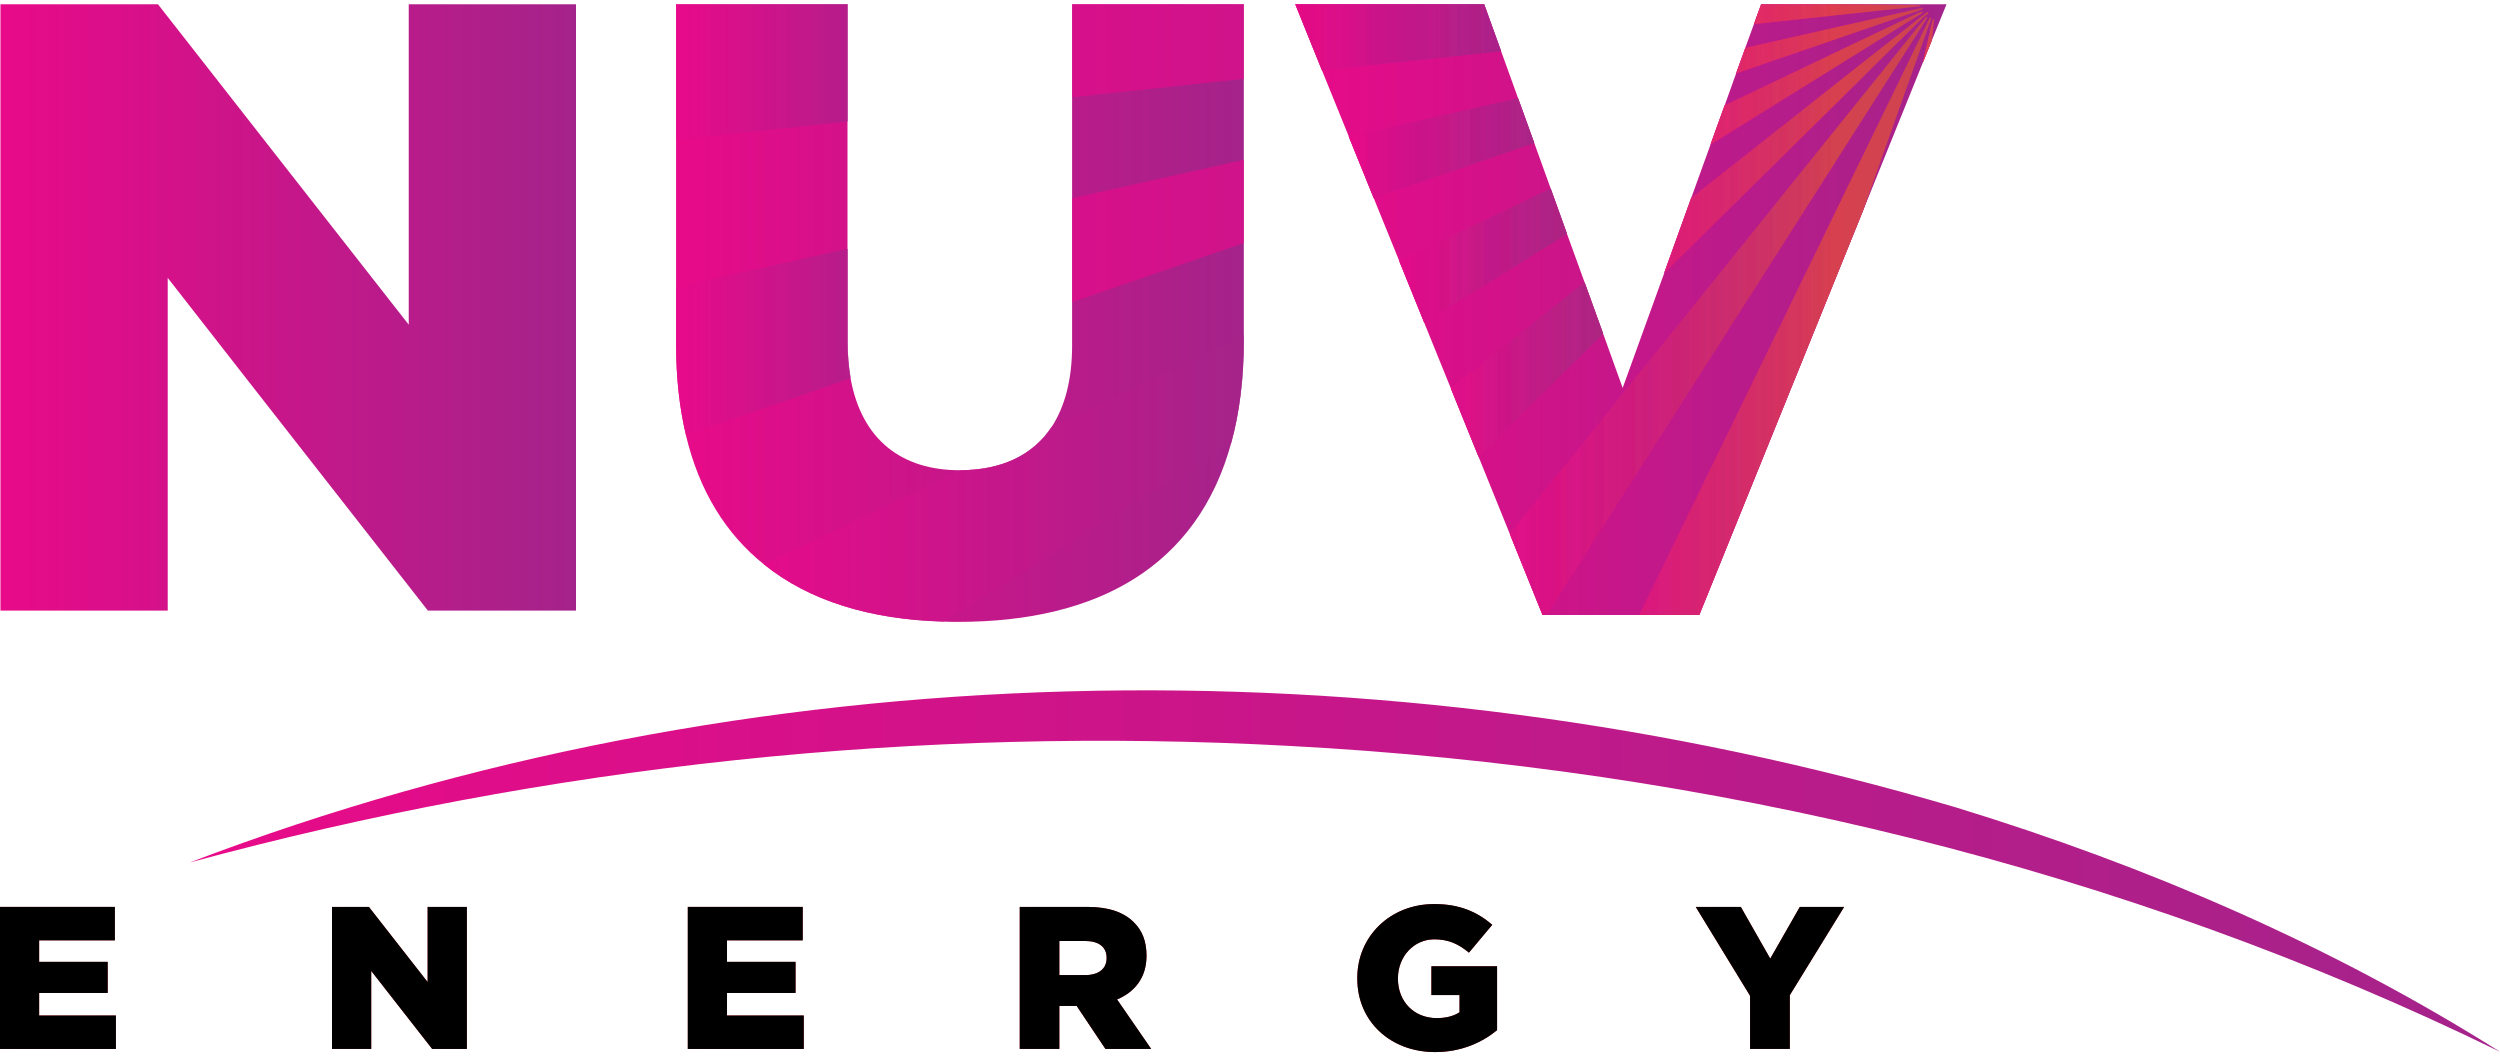 <svg xmlns="http://www.w3.org/2000/svg" width="284" height="120" viewBox="0 0 284 120" fill="none"><path d="M21.57 97.973C85.089 73.708 157.162 72.501 222.22 91.73C243.916 98.371 264.931 107.441 284.007 119.485C241.074 98.518 194.072 87.254 146.492 84.737C104.447 82.439 62.298 86.93 21.585 97.973H21.57Z" fill="url(#paint0_linear_314_3028)"></path><path d="M65.435 0.485V69.365H48.608L42.526 61.59L28.378 43.509L19.054 31.568V69.365H0.052V0.485H17.944L33.602 20.495L46.433 36.883V0.485H65.435Z" fill="url(#paint1_linear_314_3028)"></path><path d="M141.297 0.485V38.665C141.297 43.008 140.809 46.881 139.876 50.282C136.043 64.344 124.692 70.645 108.857 70.645C108.294 70.645 107.732 70.645 107.17 70.616C98.838 70.38 91.912 68.26 86.791 64.123C82.47 60.663 79.421 55.789 77.911 49.399C77.186 46.336 76.801 42.92 76.801 39.151V0.485H96.277V38.753C96.277 40.27 96.396 41.669 96.618 42.95C97.891 50.032 102.493 53.418 109.034 53.418H109.197C113.711 53.374 117.292 51.784 119.468 48.501C120.948 46.233 121.791 43.17 121.791 39.269V0.485H141.267H141.297Z" fill="url(#paint2_linear_314_3028)"></path><path d="M221.125 0.485L219.453 4.593L218.431 7.126L211.624 23.97L193.036 69.865H175.232L171.517 60.663L167.966 51.887L164.813 44.113L161.794 36.662L158.953 29.639L156.052 22.498L153.225 15.504L150.177 7.995L147.143 0.485H168.602L170.526 5.815L172.465 11.19L174.285 16.225L176.164 21.423L178.014 26.576L180.012 32.083L182.114 37.899L184.334 44.069L189.04 31.067V31.052L192.118 22.498L194.308 16.446L195.922 11.97L197.224 8.333L198.275 5.418V5.403L199.251 2.723L200.065 0.485H221.125Z" fill="url(#paint3_linear_314_3028)"></path><g opacity="0.9"><g opacity="0.7"><path d="M141.297 38.076V38.65C141.297 42.994 140.809 46.866 139.876 50.267C128.984 57.055 118.077 63.828 107.17 70.601C98.838 70.366 91.912 68.246 86.791 64.108C89.351 62.886 91.912 61.664 94.487 60.442C98.66 58.439 102.833 56.466 106.992 54.464C107.732 54.11 108.457 53.757 109.197 53.418C113.711 53.374 117.292 51.784 119.468 48.501C121.421 47.573 123.36 46.645 125.314 45.703C129.443 43.73 133.572 41.757 137.686 39.799C138.885 39.239 140.083 38.65 141.282 38.091L141.297 38.076Z" fill="url(#paint4_linear_314_3028)"></path><path d="M141.297 38.076V38.65C141.297 42.994 140.809 46.866 139.876 50.267C128.984 57.055 118.077 63.828 107.17 70.601C98.838 70.366 91.912 68.246 86.791 64.108C89.351 62.886 91.912 61.664 94.487 60.442C98.66 58.439 102.833 56.466 106.992 54.464C107.732 54.11 108.457 53.757 109.197 53.418C113.711 53.374 117.292 51.784 119.468 48.501C121.421 47.573 123.36 46.645 125.314 45.703C129.443 43.73 133.572 41.757 137.686 39.799C138.885 39.239 140.083 38.65 141.282 38.091L141.297 38.076Z" fill="url(#paint5_linear_314_3028)"></path></g><path d="M178.014 26.576C172.598 29.948 167.211 33.305 161.794 36.662L158.953 29.654C162.09 28.152 165.213 26.665 168.35 25.163C170.955 23.911 173.56 22.674 176.164 21.438L178.014 26.576Z" fill="url(#paint6_linear_314_3028)"></path><path d="M178.014 26.576C172.598 29.948 167.211 33.305 161.794 36.662L158.953 29.654C162.09 28.152 165.213 26.665 168.35 25.163C170.955 23.911 173.56 22.674 176.164 21.438L178.014 26.576Z" fill="url(#paint7_linear_314_3028)"></path><path d="M218.402 1.457C210.366 6.449 202.344 11.44 194.308 16.431L195.921 11.97C196.913 11.499 197.905 11.028 198.881 10.557C205.067 7.612 211.224 4.667 217.41 1.707C217.706 1.56 218.002 1.442 218.328 1.31C218.357 1.354 218.387 1.413 218.417 1.457H218.402Z" fill="url(#paint8_linear_314_3028)"></path><path d="M218.402 1.457C210.366 6.449 202.344 11.44 194.308 16.431L195.921 11.97C196.913 11.499 197.905 11.028 198.881 10.557C205.067 7.612 211.224 4.667 217.41 1.707C217.706 1.56 218.002 1.442 218.328 1.31C218.357 1.354 218.387 1.413 218.417 1.457H218.402Z" fill="url(#paint9_linear_314_3028)"></path><g opacity="0.7"><path d="M96.632 42.95C90.52 45.055 84.379 47.175 78.266 49.281C78.148 49.325 78.044 49.369 77.926 49.399C77.201 46.336 76.816 42.92 76.816 39.151V32.643C77.66 32.451 78.489 32.26 79.317 32.083C84.971 30.802 90.639 29.551 96.292 28.27V38.753C96.292 40.27 96.41 41.669 96.632 42.95Z" fill="url(#paint10_linear_314_3028)"></path><path d="M96.632 42.95C90.52 45.055 84.379 47.175 78.266 49.281C78.148 49.325 78.044 49.369 77.926 49.399C77.201 46.336 76.816 42.92 76.816 39.151V32.643C77.66 32.451 78.489 32.26 79.317 32.083C84.971 30.802 90.639 29.551 96.292 28.27V38.753C96.292 40.27 96.41 41.669 96.632 42.95Z" fill="url(#paint11_linear_314_3028)"></path></g><g opacity="0.7"><path d="M141.297 18.184V27.592C139.418 28.226 137.523 28.888 135.644 29.536C131.026 31.126 126.424 32.716 121.821 34.292V22.542C124.707 21.894 127.593 21.246 130.479 20.598C134.075 19.789 137.701 18.979 141.297 18.169V18.184Z" fill="url(#paint12_linear_314_3028)"></path><path d="M141.297 18.184V27.592C139.418 28.226 137.523 28.888 135.644 29.536C131.026 31.126 126.424 32.716 121.821 34.292V22.542C124.707 21.894 127.593 21.246 130.479 20.598C134.075 19.789 137.701 18.979 141.297 18.169V18.184Z" fill="url(#paint13_linear_314_3028)"></path></g><path d="M174.285 16.225C172.805 16.755 171.31 17.256 169.83 17.771C165.242 19.362 160.64 20.937 156.052 22.498L153.211 15.504C153.788 15.371 154.335 15.254 154.913 15.121C160.773 13.811 166.604 12.5 172.465 11.19L174.285 16.225Z" fill="url(#paint14_linear_314_3028)"></path><path d="M174.285 16.225C172.805 16.755 171.31 17.256 169.83 17.771C165.242 19.362 160.64 20.937 156.052 22.498L153.211 15.504C153.788 15.371 154.335 15.254 154.913 15.121C160.773 13.811 166.604 12.5 172.465 11.19L174.285 16.225Z" fill="url(#paint15_linear_314_3028)"></path><path d="M218.505 0.986C218.357 1.06 218.224 1.118 218.061 1.177C214.154 2.517 210.247 3.872 206.325 5.212C203.292 6.257 200.258 7.288 197.224 8.348L198.275 5.433C200.139 5.006 202.004 4.579 203.869 4.166C208.59 3.106 213.311 2.046 218.032 0.971C218.18 0.942 218.313 0.927 218.491 0.971L218.505 0.986Z" fill="url(#paint16_linear_314_3028)"></path><path d="M218.505 0.986C218.357 1.06 218.224 1.118 218.061 1.177C214.154 2.517 210.247 3.872 206.325 5.212C203.292 6.257 200.258 7.288 197.224 8.348L198.275 5.433C200.139 5.006 202.004 4.579 203.869 4.166C208.59 3.106 213.311 2.046 218.032 0.971C218.18 0.942 218.313 0.927 218.491 0.971L218.505 0.986Z" fill="url(#paint17_linear_314_3028)"></path><g opacity="0.7"><path d="M96.292 0.485V13.781C89.795 14.473 83.298 15.165 76.816 15.857V0.485H96.292Z" fill="url(#paint18_linear_314_3028)"></path><path d="M96.292 0.485V13.781C89.795 14.473 83.298 15.165 76.816 15.857V0.485H96.292Z" fill="url(#paint19_linear_314_3028)"></path></g><g opacity="0.7"><path d="M141.297 0.485V8.937L121.821 11.028V0.485H141.297Z" fill="url(#paint20_linear_314_3028)"></path><path d="M141.297 0.485V8.937L121.821 11.028V0.485H141.297Z" fill="url(#paint21_linear_314_3028)"></path></g><path d="M170.526 5.815C163.748 6.537 156.97 7.258 150.177 7.995L147.143 0.485H168.602L170.526 5.815Z" fill="url(#paint22_linear_314_3028)"></path><path d="M170.526 5.815C163.748 6.537 156.97 7.258 150.177 7.995L147.143 0.485H168.602L170.526 5.815Z" fill="url(#paint23_linear_314_3028)"></path><path d="M218.165 0.603V0.706C211.86 1.383 205.556 2.046 199.251 2.738L200.065 0.5H209.359C212.142 0.5 214.894 0.544 217.677 0.574C217.839 0.574 218.002 0.603 218.165 0.618V0.603Z" fill="url(#paint24_linear_314_3028)"></path><path d="M218.165 0.603V0.706C211.86 1.383 205.556 2.046 199.251 2.738L200.065 0.5H209.359C212.142 0.5 214.894 0.544 217.677 0.574C217.839 0.574 218.002 0.603 218.165 0.618V0.603Z" fill="url(#paint25_linear_314_3028)"></path><path d="M182.114 37.899C178.488 41.477 174.847 45.07 171.236 48.648C170.141 49.723 169.061 50.797 167.965 51.887L164.813 44.113C170.097 39.916 175.202 35.897 180.012 32.083L182.114 37.899Z" fill="url(#paint26_linear_314_3028)"></path><path d="M182.114 37.899C178.488 41.477 174.847 45.07 171.236 48.648C170.141 49.723 169.061 50.797 167.965 51.887L164.813 44.113C170.097 39.916 175.202 35.897 180.012 32.083L182.114 37.899Z" fill="url(#paint27_linear_314_3028)"></path><path d="M219.083 1.545C218.905 1.663 218.727 1.737 218.579 1.869C212.778 7.597 206.991 13.339 201.19 19.052C197.135 23.043 193.08 27.047 189.04 31.038L192.118 22.498C208.072 9.879 218.757 1.472 218.935 1.369C218.979 1.428 219.038 1.487 219.083 1.545Z" fill="url(#paint28_linear_314_3028)"></path><path d="M219.083 1.545C218.905 1.663 218.727 1.737 218.579 1.869C212.778 7.597 206.991 13.339 201.19 19.052C197.135 23.043 193.08 27.047 189.04 31.038L192.118 22.498C208.072 9.879 218.757 1.472 218.935 1.369C218.979 1.428 219.038 1.487 219.083 1.545Z" fill="url(#paint29_linear_314_3028)"></path><path d="M218.935 1.943C218.89 2.061 218.846 2.164 218.787 2.267C216.345 6.08 213.918 9.894 211.476 13.722C208.501 18.39 205.526 23.057 202.552 27.739C200.095 31.612 197.609 35.47 195.152 39.342C191.926 44.392 188.729 49.413 185.503 54.464C183.046 58.336 180.575 62.194 178.103 66.066C177.289 67.333 176.49 68.599 175.676 69.865H175.232L171.517 60.663C187.279 41.08 203.07 21.482 218.831 1.884C218.861 1.914 218.905 1.928 218.935 1.943Z" fill="url(#paint30_linear_314_3028)"></path><path d="M218.935 1.943C218.89 2.061 218.846 2.164 218.787 2.267C216.345 6.08 213.918 9.894 211.476 13.722C208.501 18.39 205.526 23.057 202.552 27.739C200.095 31.612 197.609 35.47 195.152 39.342C191.926 44.392 188.729 49.413 185.503 54.464C183.046 58.336 180.575 62.194 178.103 66.066C177.289 67.333 176.49 68.599 175.676 69.865H175.232L171.517 60.663C187.279 41.08 203.07 21.482 218.831 1.884C218.861 1.914 218.905 1.928 218.935 1.943Z" fill="url(#paint31_linear_314_3028)"></path><path d="M219.379 2.061C219.334 2.223 219.29 2.385 219.231 2.547C216.7 9.688 214.154 16.829 211.624 23.97L193.036 69.865H186.228C188.27 65.683 190.298 61.517 192.325 57.335C194.368 53.139 196.395 48.957 198.452 44.761C200.953 39.607 203.469 34.439 205.97 29.286C208.471 24.147 210.987 18.994 213.488 13.84C215.279 10.159 217.085 6.463 218.875 2.753C218.994 2.502 219.112 2.252 219.245 2.017C219.29 2.017 219.334 2.017 219.379 2.046V2.061Z" fill="url(#paint32_linear_314_3028)"></path><path d="M219.379 2.061C219.334 2.223 219.29 2.385 219.231 2.547C216.7 9.688 214.154 16.829 211.624 23.97L193.036 69.865H186.228C188.27 65.683 190.298 61.517 192.325 57.335C194.368 53.139 196.395 48.957 198.452 44.761C200.953 39.607 203.469 34.439 205.97 29.286C208.471 24.147 210.987 18.994 213.488 13.84C215.279 10.159 217.085 6.463 218.875 2.753C218.994 2.502 219.112 2.252 219.245 2.017C219.29 2.017 219.334 2.017 219.379 2.046V2.061Z" fill="url(#paint33_linear_314_3028)"></path><path d="M219.704 2.193C219.675 2.576 219.645 2.974 219.601 3.357C219.556 3.769 219.497 4.181 219.453 4.593L218.431 7.126C218.772 5.609 219.127 4.093 219.467 2.576C219.497 2.429 219.556 2.311 219.601 2.164C219.645 2.164 219.675 2.164 219.704 2.193Z" fill="url(#paint34_linear_314_3028)"></path><path d="M219.704 2.193C219.675 2.576 219.645 2.974 219.601 3.357C219.556 3.769 219.497 4.181 219.453 4.593L218.431 7.126C218.772 5.609 219.127 4.093 219.467 2.576C219.497 2.429 219.556 2.311 219.601 2.164C219.645 2.164 219.675 2.164 219.704 2.193Z" fill="url(#paint35_linear_314_3028)"></path><path d="M141.297 38.076V38.65C141.297 42.994 140.809 46.866 139.876 50.267C128.984 57.055 118.077 63.828 107.17 70.601C98.838 70.366 91.912 68.246 86.791 64.108C89.351 62.886 91.912 61.664 94.487 60.442C98.66 58.439 102.833 56.466 106.992 54.464C107.732 54.11 108.457 53.757 109.197 53.418C113.711 53.374 117.292 51.784 119.468 48.501C121.421 47.573 123.36 46.645 125.314 45.703C129.443 43.73 133.572 41.757 137.686 39.799C138.885 39.239 140.083 38.65 141.282 38.091L141.297 38.076Z" fill="url(#paint36_linear_314_3028)"></path><path d="M141.297 38.076V38.65C141.297 42.994 140.809 46.866 139.876 50.267C128.984 57.055 118.077 63.828 107.17 70.601C98.838 70.366 91.912 68.246 86.791 64.108C89.351 62.886 91.912 61.664 94.487 60.442C98.66 58.439 102.833 56.466 106.992 54.464C107.732 54.11 108.457 53.757 109.197 53.418C113.711 53.374 117.292 51.784 119.468 48.501C121.421 47.573 123.36 46.645 125.314 45.703C129.443 43.73 133.572 41.757 137.686 39.799C138.885 39.239 140.083 38.65 141.282 38.091L141.297 38.076Z" fill="url(#paint37_linear_314_3028)"></path><path d="M141.297 38.076V38.65C141.297 42.994 140.809 46.866 139.876 50.267C128.984 57.055 118.077 63.828 107.17 70.601C98.838 70.366 91.912 68.246 86.791 64.108C89.351 62.886 91.912 61.664 94.487 60.442C98.66 58.439 102.833 56.466 106.992 54.464C107.732 54.11 108.457 53.757 109.197 53.418C113.711 53.374 117.292 51.784 119.468 48.501C121.421 47.573 123.36 46.645 125.314 45.703C129.443 43.73 133.572 41.757 137.686 39.799C138.885 39.239 140.083 38.65 141.282 38.091L141.297 38.076Z" fill="url(#paint38_linear_314_3028)"></path><path d="M141.297 38.076V38.65C141.297 42.994 140.809 46.866 139.876 50.267C128.984 57.055 118.077 63.828 107.17 70.601C98.838 70.366 91.912 68.246 86.791 64.108C89.351 62.886 91.912 61.664 94.487 60.442C98.66 58.439 102.833 56.466 106.992 54.464C107.732 54.11 108.457 53.757 109.197 53.418C113.711 53.374 117.292 51.784 119.468 48.501C121.421 47.573 123.36 46.645 125.314 45.703C129.443 43.73 133.572 41.757 137.686 39.799C138.885 39.239 140.083 38.65 141.282 38.091L141.297 38.076Z" fill="url(#paint39_linear_314_3028)"></path><path d="M178.014 26.576C172.598 29.948 167.211 33.305 161.794 36.662L158.953 29.654C162.09 28.152 165.213 26.665 168.35 25.163C170.955 23.911 173.56 22.674 176.164 21.438L178.014 26.576Z" fill="url(#paint40_linear_314_3028)"></path><path d="M178.014 26.576C172.598 29.948 167.211 33.305 161.794 36.662L158.953 29.654C162.09 28.152 165.213 26.665 168.35 25.163C170.955 23.911 173.56 22.674 176.164 21.438L178.014 26.576Z" fill="url(#paint41_linear_314_3028)"></path><path d="M178.014 26.576C172.598 29.948 167.211 33.305 161.794 36.662L158.953 29.654C162.09 28.152 165.213 26.665 168.35 25.163C170.955 23.911 173.56 22.674 176.164 21.438L178.014 26.576Z" fill="url(#paint42_linear_314_3028)"></path><path d="M178.014 26.576C172.598 29.948 167.211 33.305 161.794 36.662L158.953 29.654C162.09 28.152 165.213 26.665 168.35 25.163C170.955 23.911 173.56 22.674 176.164 21.438L178.014 26.576Z" fill="url(#paint43_linear_314_3028)"></path><path d="M218.402 1.457C210.366 6.449 202.344 11.44 194.308 16.431L195.921 11.97C196.913 11.499 197.905 11.028 198.881 10.557C205.067 7.612 211.224 4.667 217.41 1.707C217.706 1.56 218.002 1.442 218.328 1.31C218.357 1.354 218.387 1.413 218.417 1.457H218.402Z" fill="url(#paint44_linear_314_3028)"></path><path d="M218.402 1.457C210.366 6.449 202.344 11.44 194.308 16.431L195.921 11.97C196.913 11.499 197.905 11.028 198.881 10.557C205.067 7.612 211.224 4.667 217.41 1.707C217.706 1.56 218.002 1.442 218.328 1.31C218.357 1.354 218.387 1.413 218.417 1.457H218.402Z" fill="url(#paint45_linear_314_3028)"></path><path d="M218.402 1.457C210.366 6.449 202.344 11.44 194.308 16.431L195.921 11.97C196.913 11.499 197.905 11.028 198.881 10.557C205.067 7.612 211.224 4.667 217.41 1.707C217.706 1.56 218.002 1.442 218.328 1.31C218.357 1.354 218.387 1.413 218.417 1.457H218.402Z" fill="url(#paint46_linear_314_3028)"></path><path d="M218.402 1.457C210.366 6.449 202.344 11.44 194.308 16.431L195.921 11.97C196.913 11.499 197.905 11.028 198.881 10.557C205.067 7.612 211.224 4.667 217.41 1.707C217.706 1.56 218.002 1.442 218.328 1.31C218.357 1.354 218.387 1.413 218.417 1.457H218.402Z" fill="url(#paint47_linear_314_3028)"></path><path d="M96.632 42.95C90.52 45.055 84.379 47.175 78.266 49.281C78.148 49.325 78.044 49.369 77.926 49.399C77.201 46.336 76.816 42.92 76.816 39.151V32.643C77.66 32.451 78.489 32.26 79.317 32.083C84.971 30.802 90.639 29.551 96.292 28.27V38.753C96.292 40.27 96.41 41.669 96.632 42.95Z" fill="url(#paint48_linear_314_3028)"></path><path d="M96.632 42.95C90.52 45.055 84.379 47.175 78.266 49.281C78.148 49.325 78.044 49.369 77.926 49.399C77.201 46.336 76.816 42.92 76.816 39.151V32.643C77.66 32.451 78.489 32.26 79.317 32.083C84.971 30.802 90.639 29.551 96.292 28.27V38.753C96.292 40.27 96.41 41.669 96.632 42.95Z" fill="url(#paint49_linear_314_3028)"></path><path d="M96.632 42.95C90.52 45.055 84.379 47.175 78.266 49.281C78.148 49.325 78.044 49.369 77.926 49.399C77.201 46.336 76.816 42.92 76.816 39.151V32.643C77.66 32.451 78.489 32.26 79.317 32.083C84.971 30.802 90.639 29.551 96.292 28.27V38.753C96.292 40.27 96.41 41.669 96.632 42.95Z" fill="url(#paint50_linear_314_3028)"></path><path d="M96.632 42.95C90.52 45.055 84.379 47.175 78.266 49.281C78.148 49.325 78.044 49.369 77.926 49.399C77.201 46.336 76.816 42.92 76.816 39.151V32.643C77.66 32.451 78.489 32.26 79.317 32.083C84.971 30.802 90.639 29.551 96.292 28.27V38.753C96.292 40.27 96.41 41.669 96.632 42.95Z" fill="url(#paint51_linear_314_3028)"></path><path d="M141.297 18.184V27.592C139.418 28.226 137.523 28.888 135.644 29.536C131.026 31.126 126.424 32.716 121.821 34.292V22.542C124.707 21.894 127.593 21.246 130.479 20.598C134.075 19.789 137.701 18.979 141.297 18.169V18.184Z" fill="url(#paint52_linear_314_3028)"></path><path d="M141.297 18.184V27.592C139.418 28.226 137.523 28.888 135.644 29.536C131.026 31.126 126.424 32.716 121.821 34.292V22.542C124.707 21.894 127.593 21.246 130.479 20.598C134.075 19.789 137.701 18.979 141.297 18.169V18.184Z" fill="url(#paint53_linear_314_3028)"></path><path d="M141.297 18.184V27.592C139.418 28.226 137.523 28.888 135.644 29.536C131.026 31.126 126.424 32.716 121.821 34.292V22.542C124.707 21.894 127.593 21.246 130.479 20.598C134.075 19.789 137.701 18.979 141.297 18.169V18.184Z" fill="url(#paint54_linear_314_3028)"></path><path d="M141.297 18.184V27.592C139.418 28.226 137.523 28.888 135.644 29.536C131.026 31.126 126.424 32.716 121.821 34.292V22.542C124.707 21.894 127.593 21.246 130.479 20.598C134.075 19.789 137.701 18.979 141.297 18.169V18.184Z" fill="url(#paint55_linear_314_3028)"></path><path d="M174.285 16.225C172.805 16.755 171.31 17.256 169.83 17.771C165.242 19.362 160.64 20.937 156.052 22.498L153.211 15.504C153.788 15.371 154.335 15.254 154.913 15.121C160.773 13.811 166.604 12.5 172.465 11.19L174.285 16.225Z" fill="url(#paint56_linear_314_3028)"></path><path d="M174.285 16.225C172.805 16.755 171.31 17.256 169.83 17.771C165.242 19.362 160.64 20.937 156.052 22.498L153.211 15.504C153.788 15.371 154.335 15.254 154.913 15.121C160.773 13.811 166.604 12.5 172.465 11.19L174.285 16.225Z" fill="url(#paint57_linear_314_3028)"></path><path d="M174.285 16.225C172.805 16.755 171.31 17.256 169.83 17.771C165.242 19.362 160.64 20.937 156.052 22.498L153.211 15.504C153.788 15.371 154.335 15.254 154.913 15.121C160.773 13.811 166.604 12.5 172.465 11.19L174.285 16.225Z" fill="url(#paint58_linear_314_3028)"></path><path d="M174.285 16.225C172.805 16.755 171.31 17.256 169.83 17.771C165.242 19.362 160.64 20.937 156.052 22.498L153.211 15.504C153.788 15.371 154.335 15.254 154.913 15.121C160.773 13.811 166.604 12.5 172.465 11.19L174.285 16.225Z" fill="url(#paint59_linear_314_3028)"></path><path d="M218.505 0.986C218.357 1.06 218.224 1.118 218.061 1.177C214.154 2.517 210.247 3.872 206.325 5.212C203.292 6.257 200.258 7.288 197.224 8.348L198.275 5.433C200.139 5.006 202.004 4.579 203.869 4.166C208.59 3.106 213.311 2.046 218.032 0.971C218.18 0.942 218.313 0.927 218.491 0.971L218.505 0.986Z" fill="url(#paint60_linear_314_3028)"></path><path d="M218.505 0.986C218.357 1.06 218.224 1.118 218.061 1.177C214.154 2.517 210.247 3.872 206.325 5.212C203.292 6.257 200.258 7.288 197.224 8.348L198.275 5.433C200.139 5.006 202.004 4.579 203.869 4.166C208.59 3.106 213.311 2.046 218.032 0.971C218.18 0.942 218.313 0.927 218.491 0.971L218.505 0.986Z" fill="url(#paint61_linear_314_3028)"></path><path d="M218.505 0.986C218.357 1.06 218.224 1.118 218.061 1.177C214.154 2.517 210.247 3.872 206.325 5.212C203.292 6.257 200.258 7.288 197.224 8.348L198.275 5.433C200.139 5.006 202.004 4.579 203.869 4.166C208.59 3.106 213.311 2.046 218.032 0.971C218.18 0.942 218.313 0.927 218.491 0.971L218.505 0.986Z" fill="url(#paint62_linear_314_3028)"></path><path d="M218.505 0.986C218.357 1.06 218.224 1.118 218.061 1.177C214.154 2.517 210.247 3.872 206.325 5.212C203.292 6.257 200.258 7.288 197.224 8.348L198.275 5.433C200.139 5.006 202.004 4.579 203.869 4.166C208.59 3.106 213.311 2.046 218.032 0.971C218.18 0.942 218.313 0.927 218.491 0.971L218.505 0.986Z" fill="url(#paint63_linear_314_3028)"></path><path d="M96.292 0.485V13.781C89.795 14.473 83.298 15.165 76.816 15.857V0.485H96.292Z" fill="url(#paint64_linear_314_3028)"></path><path d="M96.292 0.485V13.781C89.795 14.473 83.298 15.165 76.816 15.857V0.485H96.292Z" fill="url(#paint65_linear_314_3028)"></path><path d="M96.292 0.485V13.781C89.795 14.473 83.298 15.165 76.816 15.857V0.485H96.292Z" fill="url(#paint66_linear_314_3028)"></path><path d="M96.292 0.485V13.781C89.795 14.473 83.298 15.165 76.816 15.857V0.485H96.292Z" fill="url(#paint67_linear_314_3028)"></path><path d="M141.297 0.485V8.937L121.821 11.028V0.485H141.297Z" fill="url(#paint68_linear_314_3028)"></path><path d="M141.297 0.485V8.937L121.821 11.028V0.485H141.297Z" fill="url(#paint69_linear_314_3028)"></path><path d="M141.297 0.485V8.937L121.821 11.028V0.485H141.297Z" fill="url(#paint70_linear_314_3028)"></path><path d="M141.297 0.485V8.937L121.821 11.028V0.485H141.297Z" fill="url(#paint71_linear_314_3028)"></path><path d="M170.526 5.815C163.748 6.537 156.97 7.258 150.177 7.995L147.143 0.485H168.602L170.526 5.815Z" fill="url(#paint72_linear_314_3028)"></path><path d="M170.526 5.815C163.748 6.537 156.97 7.258 150.177 7.995L147.143 0.485H168.602L170.526 5.815Z" fill="url(#paint73_linear_314_3028)"></path><path d="M170.526 5.815C163.748 6.537 156.97 7.258 150.177 7.995L147.143 0.485H168.602L170.526 5.815Z" fill="url(#paint74_linear_314_3028)"></path><path d="M170.526 5.815C163.748 6.537 156.97 7.258 150.177 7.995L147.143 0.485H168.602L170.526 5.815Z" fill="url(#paint75_linear_314_3028)"></path><path d="M218.165 0.603V0.706C211.86 1.383 205.556 2.046 199.251 2.738L200.065 0.5H209.359C212.142 0.5 214.894 0.544 217.677 0.574C217.839 0.574 218.002 0.603 218.165 0.618V0.603Z" fill="url(#paint76_linear_314_3028)"></path><path d="M218.165 0.603V0.706C211.86 1.383 205.556 2.046 199.251 2.738L200.065 0.5H209.359C212.142 0.5 214.894 0.544 217.677 0.574C217.839 0.574 218.002 0.603 218.165 0.618V0.603Z" fill="url(#paint77_linear_314_3028)"></path><path d="M218.165 0.603V0.706C211.86 1.383 205.556 2.046 199.251 2.738L200.065 0.5H209.359C212.142 0.5 214.894 0.544 217.677 0.574C217.839 0.574 218.002 0.603 218.165 0.618V0.603Z" fill="url(#paint78_linear_314_3028)"></path><path d="M218.165 0.603V0.706C211.86 1.383 205.556 2.046 199.251 2.738L200.065 0.5H209.359C212.142 0.5 214.894 0.544 217.677 0.574C217.839 0.574 218.002 0.603 218.165 0.618V0.603Z" fill="url(#paint79_linear_314_3028)"></path><path d="M182.114 37.899C178.488 41.477 174.847 45.07 171.236 48.648C170.141 49.723 169.061 50.797 167.965 51.887L164.813 44.113C170.097 39.916 175.202 35.897 180.012 32.083L182.114 37.899Z" fill="url(#paint80_linear_314_3028)"></path><path d="M182.114 37.899C178.488 41.477 174.847 45.07 171.236 48.648C170.141 49.723 169.061 50.797 167.965 51.887L164.813 44.113C170.097 39.916 175.202 35.897 180.012 32.083L182.114 37.899Z" fill="url(#paint81_linear_314_3028)"></path><path d="M182.114 37.899C178.488 41.477 174.847 45.07 171.236 48.648C170.141 49.723 169.061 50.797 167.965 51.887L164.813 44.113C170.097 39.916 175.202 35.897 180.012 32.083L182.114 37.899Z" fill="url(#paint82_linear_314_3028)"></path><path d="M182.114 37.899C178.488 41.477 174.847 45.07 171.236 48.648C170.141 49.723 169.061 50.797 167.965 51.887L164.813 44.113C170.097 39.916 175.202 35.897 180.012 32.083L182.114 37.899Z" fill="url(#paint83_linear_314_3028)"></path><path d="M219.083 1.545C218.905 1.663 218.727 1.737 218.579 1.869C212.778 7.597 206.991 13.339 201.19 19.052C197.135 23.043 193.08 27.047 189.04 31.038L192.118 22.498C208.072 9.879 218.757 1.472 218.935 1.369C218.979 1.428 219.038 1.487 219.083 1.545Z" fill="url(#paint84_linear_314_3028)"></path><path d="M219.083 1.545C218.905 1.663 218.727 1.737 218.579 1.869C212.778 7.597 206.991 13.339 201.19 19.052C197.135 23.043 193.08 27.047 189.04 31.038L192.118 22.498C208.072 9.879 218.757 1.472 218.935 1.369C218.979 1.428 219.038 1.487 219.083 1.545Z" fill="url(#paint85_linear_314_3028)"></path><path d="M219.083 1.545C218.905 1.663 218.727 1.737 218.579 1.869C212.778 7.597 206.991 13.339 201.19 19.052C197.135 23.043 193.08 27.047 189.04 31.038L192.118 22.498C208.072 9.879 218.757 1.472 218.935 1.369C218.979 1.428 219.038 1.487 219.083 1.545Z" fill="url(#paint86_linear_314_3028)"></path><path d="M219.083 1.545C218.905 1.663 218.727 1.737 218.579 1.869C212.778 7.597 206.991 13.339 201.19 19.052C197.135 23.043 193.08 27.047 189.04 31.038L192.118 22.498C208.072 9.879 218.757 1.472 218.935 1.369C218.979 1.428 219.038 1.487 219.083 1.545Z" fill="url(#paint87_linear_314_3028)"></path><path d="M218.935 1.943C218.89 2.061 218.846 2.164 218.787 2.267C216.345 6.08 213.918 9.894 211.476 13.722C208.501 18.39 205.526 23.057 202.552 27.739C200.095 31.612 197.609 35.47 195.152 39.342C191.926 44.392 188.729 49.413 185.503 54.464C183.046 58.336 180.575 62.194 178.103 66.066C177.289 67.333 176.49 68.599 175.676 69.865H175.232L171.517 60.663C187.279 41.08 203.07 21.482 218.831 1.884C218.861 1.914 218.905 1.928 218.935 1.943Z" fill="url(#paint88_linear_314_3028)"></path><path d="M218.935 1.943C218.89 2.061 218.846 2.164 218.787 2.267C216.345 6.08 213.918 9.894 211.476 13.722C208.501 18.39 205.526 23.057 202.552 27.739C200.095 31.612 197.609 35.47 195.152 39.342C191.926 44.392 188.729 49.413 185.503 54.464C183.046 58.336 180.575 62.194 178.103 66.066C177.289 67.333 176.49 68.599 175.676 69.865H175.232L171.517 60.663C187.279 41.08 203.07 21.482 218.831 1.884C218.861 1.914 218.905 1.928 218.935 1.943Z" fill="url(#paint89_linear_314_3028)"></path><path d="M218.935 1.943C218.89 2.061 218.846 2.164 218.787 2.267C216.345 6.08 213.918 9.894 211.476 13.722C208.501 18.39 205.526 23.057 202.552 27.739C200.095 31.612 197.609 35.47 195.152 39.342C191.926 44.392 188.729 49.413 185.503 54.464C183.046 58.336 180.575 62.194 178.103 66.066C177.289 67.333 176.49 68.599 175.676 69.865H175.232L171.517 60.663C187.279 41.08 203.07 21.482 218.831 1.884C218.861 1.914 218.905 1.928 218.935 1.943Z" fill="url(#paint90_linear_314_3028)"></path><path d="M218.935 1.943C218.89 2.061 218.846 2.164 218.787 2.267C216.345 6.08 213.918 9.894 211.476 13.722C208.501 18.39 205.526 23.057 202.552 27.739C200.095 31.612 197.609 35.47 195.152 39.342C191.926 44.392 188.729 49.413 185.503 54.464C183.046 58.336 180.575 62.194 178.103 66.066C177.289 67.333 176.49 68.599 175.676 69.865H175.232L171.517 60.663C187.279 41.08 203.07 21.482 218.831 1.884C218.861 1.914 218.905 1.928 218.935 1.943Z" fill="url(#paint91_linear_314_3028)"></path><path d="M219.379 2.061C219.334 2.223 219.29 2.385 219.231 2.547C216.7 9.688 214.154 16.829 211.624 23.97L193.036 69.865H186.228C188.27 65.683 190.298 61.517 192.325 57.335C194.368 53.139 196.395 48.957 198.452 44.761C200.953 39.607 203.469 34.439 205.97 29.286C208.471 24.147 210.987 18.994 213.488 13.84C215.279 10.159 217.085 6.463 218.875 2.753C218.994 2.502 219.112 2.252 219.245 2.017C219.29 2.017 219.334 2.017 219.379 2.046V2.061Z" fill="url(#paint92_linear_314_3028)"></path><path d="M219.379 2.061C219.334 2.223 219.29 2.385 219.231 2.547C216.7 9.688 214.154 16.829 211.624 23.97L193.036 69.865H186.228C188.27 65.683 190.298 61.517 192.325 57.335C194.368 53.139 196.395 48.957 198.452 44.761C200.953 39.607 203.469 34.439 205.97 29.286C208.471 24.147 210.987 18.994 213.488 13.84C215.279 10.159 217.085 6.463 218.875 2.753C218.994 2.502 219.112 2.252 219.245 2.017C219.29 2.017 219.334 2.017 219.379 2.046V2.061Z" fill="url(#paint93_linear_314_3028)"></path><path d="M219.379 2.061C219.334 2.223 219.29 2.385 219.231 2.547C216.7 9.688 214.154 16.829 211.624 23.97L193.036 69.865H186.228C188.27 65.683 190.298 61.517 192.325 57.335C194.368 53.139 196.395 48.957 198.452 44.761C200.953 39.607 203.469 34.439 205.97 29.286C208.471 24.147 210.987 18.994 213.488 13.84C215.279 10.159 217.085 6.463 218.875 2.753C218.994 2.502 219.112 2.252 219.245 2.017C219.29 2.017 219.334 2.017 219.379 2.046V2.061Z" fill="url(#paint94_linear_314_3028)"></path><path d="M219.379 2.061C219.334 2.223 219.29 2.385 219.231 2.547C216.7 9.688 214.154 16.829 211.624 23.97L193.036 69.865H186.228C188.27 65.683 190.298 61.517 192.325 57.335C194.368 53.139 196.395 48.957 198.452 44.761C200.953 39.607 203.469 34.439 205.97 29.286C208.471 24.147 210.987 18.994 213.488 13.84C215.279 10.159 217.085 6.463 218.875 2.753C218.994 2.502 219.112 2.252 219.245 2.017C219.29 2.017 219.334 2.017 219.379 2.046V2.061Z" fill="url(#paint95_linear_314_3028)"></path><path d="M219.704 2.193C219.675 2.576 219.645 2.974 219.601 3.357C219.556 3.769 219.497 4.181 219.453 4.593L218.431 7.126C218.772 5.609 219.127 4.093 219.467 2.576C219.497 2.429 219.556 2.311 219.601 2.164C219.645 2.164 219.675 2.164 219.704 2.193Z" fill="url(#paint96_linear_314_3028)"></path><path d="M219.704 2.193C219.675 2.576 219.645 2.974 219.601 3.357C219.556 3.769 219.497 4.181 219.453 4.593L218.431 7.126C218.772 5.609 219.127 4.093 219.467 2.576C219.497 2.429 219.556 2.311 219.601 2.164C219.645 2.164 219.675 2.164 219.704 2.193Z" fill="url(#paint97_linear_314_3028)"></path><path d="M219.704 2.193C219.675 2.576 219.645 2.974 219.601 3.357C219.556 3.769 219.497 4.181 219.453 4.593L218.431 7.126C218.772 5.609 219.127 4.093 219.467 2.576C219.497 2.429 219.556 2.311 219.601 2.164C219.645 2.164 219.675 2.164 219.704 2.193Z" fill="url(#paint98_linear_314_3028)"></path><path d="M219.704 2.193C219.675 2.576 219.645 2.974 219.601 3.357C219.556 3.769 219.497 4.181 219.453 4.593L218.431 7.126C218.772 5.609 219.127 4.093 219.467 2.576C219.497 2.429 219.556 2.311 219.601 2.164C219.645 2.164 219.675 2.164 219.704 2.193Z" fill="url(#paint99_linear_314_3028)"></path></g><path d="M-0.007 103.024H13.046V106.823H4.447V109.267H12.232V112.801H4.447V115.363H13.164V119.161H-0.007V103.024Z" fill="url(#paint100_linear_314_3028)"></path><path d="M37.701 103.024H41.904L48.579 111.564V103.024H53.034V119.161H49.097L42.171 110.297V119.161H37.716V103.024H37.701Z" fill="url(#paint101_linear_314_3028)"></path><path d="M78.133 103.024H91.186V106.823H82.588V109.267H90.372V112.801H82.588V115.363H91.305V119.161H78.133V103.024Z" fill="url(#paint102_linear_314_3028)"></path><path d="M115.842 103.024H123.523C126.009 103.024 127.711 103.672 128.806 104.776C129.754 105.704 130.242 106.94 130.242 108.531V108.575C130.242 111.048 128.925 112.683 126.897 113.537L130.775 119.161H125.58L122.309 114.273H120.341V119.161H115.842V103.024ZM123.301 110.769C124.825 110.769 125.713 110.032 125.713 108.854V108.81C125.713 107.544 124.781 106.896 123.286 106.896H120.341V110.769H123.316H123.301Z" fill="url(#paint103_linear_314_3028)"></path><path d="M154.187 111.137V111.093C154.187 106.396 157.902 102.7 162.934 102.7C165.79 102.7 167.803 103.583 169.519 105.056L166.87 108.221C165.716 107.25 164.547 106.705 162.949 106.705C160.61 106.705 158.805 108.663 158.805 111.137V111.181C158.805 113.787 160.64 115.657 163.215 115.657C164.31 115.657 165.139 115.421 165.805 114.994V113.036H162.608V109.767H170.067V117.026C168.35 118.44 165.968 119.515 163.023 119.515C157.976 119.515 154.187 116.055 154.187 111.166V111.137Z" fill="url(#paint104_linear_314_3028)"></path><path d="M198.807 113.124L192.636 103.024H197.757L201.101 108.899L204.461 103.024H209.493L203.321 113.051V119.161H198.807V113.124Z" fill="url(#paint105_linear_314_3028)"></path><path d="M-0.007 103.024H13.046V106.823H4.447V109.267H12.232V112.801H4.447V115.363H13.164V119.161H-0.007V103.024Z" fill="black"></path><path d="M37.701 103.024H41.904L48.579 111.564V103.024H53.034V119.161H49.097L42.171 110.297V119.161H37.716V103.024H37.701Z" fill="black"></path><path d="M78.133 103.024H91.186V106.823H82.588V109.267H90.372V112.801H82.588V115.363H91.305V119.161H78.133V103.024Z" fill="black"></path><path d="M115.842 103.024H123.523C126.009 103.024 127.711 103.672 128.806 104.776C129.754 105.704 130.242 106.94 130.242 108.531V108.575C130.242 111.048 128.925 112.683 126.897 113.537L130.775 119.161H125.58L122.309 114.273H120.341V119.161H115.842V103.024ZM123.301 110.769C124.825 110.769 125.713 110.032 125.713 108.854V108.81C125.713 107.544 124.781 106.896 123.286 106.896H120.341V110.769H123.316H123.301Z" fill="black"></path><path d="M154.187 111.137V111.093C154.187 106.396 157.902 102.7 162.934 102.7C165.79 102.7 167.803 103.583 169.519 105.056L166.87 108.221C165.716 107.25 164.547 106.705 162.949 106.705C160.61 106.705 158.805 108.663 158.805 111.137V111.181C158.805 113.787 160.64 115.657 163.215 115.657C164.31 115.657 165.139 115.421 165.805 114.994V113.036H162.608V109.767H170.067V117.026C168.35 118.44 165.968 119.515 163.023 119.515C157.976 119.515 154.187 116.055 154.187 111.166V111.137Z" fill="black"></path><path d="M198.807 113.124L192.636 103.024H197.757L201.101 108.899L204.461 103.024H209.493L203.321 113.051V119.161H198.807V113.124Z" fill="black"></path><defs><linearGradient id="paint0_linear_314_3028" x1="21.57" y1="98.96" x2="283.993" y2="98.96" gradientUnits="userSpaceOnUse"><stop stop-color="#E80A89"></stop><stop offset="1" stop-color="#A4238A"></stop></linearGradient><linearGradient id="paint1_linear_314_3028" x1="0.052" y1="34.925" x2="65.435" y2="34.925" gradientUnits="userSpaceOnUse"><stop stop-color="#E80A89"></stop><stop offset="1" stop-color="#A4238A"></stop></linearGradient><linearGradient id="paint2_linear_314_3028" x1="76.816" y1="35.558" x2="141.297" y2="35.558" gradientUnits="userSpaceOnUse"><stop stop-color="#E80A89"></stop><stop offset="1" stop-color="#A4238A"></stop></linearGradient><linearGradient id="paint3_linear_314_3028" x1="147.143" y1="35.175" x2="221.125" y2="35.175" gradientUnits="userSpaceOnUse"><stop stop-color="#E80A89"></stop><stop offset="1" stop-color="#A4238A"></stop></linearGradient><linearGradient id="paint4_linear_314_3028" x1="86.791" y1="54.346" x2="141.297" y2="54.346" gradientUnits="userSpaceOnUse"><stop stop-color="#E80A89"></stop><stop offset="1" stop-color="#A4238A"></stop></linearGradient><linearGradient id="paint5_linear_314_3028" x1="86.791" y1="54.346" x2="141.297" y2="54.346" gradientUnits="userSpaceOnUse"><stop stop-color="#E80A89"></stop><stop offset="1" stop-color="#A4238A"></stop></linearGradient><linearGradient id="paint6_linear_314_3028" x1="158.953" y1="29.05" x2="178.014" y2="29.05" gradientUnits="userSpaceOnUse"><stop stop-color="#E80A89"></stop><stop offset="1" stop-color="#A4238A"></stop></linearGradient><linearGradient id="paint7_linear_314_3028" x1="158.953" y1="29.05" x2="178.014" y2="29.05" gradientUnits="userSpaceOnUse"><stop stop-color="#E80A89"></stop><stop offset="1" stop-color="#A4238A"></stop></linearGradient><linearGradient id="paint8_linear_314_3028" x1="194.308" y1="8.878" x2="218.402" y2="8.878" gradientUnits="userSpaceOnUse"><stop stop-color="#E80A89"></stop><stop offset="1" stop-color="#A4238A"></stop></linearGradient><linearGradient id="paint9_linear_314_3028" x1="194.308" y1="8.878" x2="218.402" y2="8.878" gradientUnits="userSpaceOnUse"><stop stop-color="#E80A89"></stop><stop offset="1" stop-color="#A4238A"></stop></linearGradient><linearGradient id="paint10_linear_314_3028" x1="76.816" y1="38.842" x2="96.632" y2="38.842" gradientUnits="userSpaceOnUse"><stop stop-color="#E80A89"></stop><stop offset="1" stop-color="#A4238A"></stop></linearGradient><linearGradient id="paint11_linear_314_3028" x1="76.816" y1="38.842" x2="96.632" y2="38.842" gradientUnits="userSpaceOnUse"><stop stop-color="#E80A89"></stop><stop offset="1" stop-color="#A4238A"></stop></linearGradient><linearGradient id="paint12_linear_314_3028" x1="121.821" y1="26.238" x2="1.472" y2="26.238" gradientUnits="userSpaceOnUse"><stop stop-color="#E80A89"></stop><stop offset="1" stop-color="#A4238A"></stop></linearGradient><linearGradient id="paint13_linear_314_3028" x1="121.821" y1="26.238" x2="1.472" y2="26.238" gradientUnits="userSpaceOnUse"><stop stop-color="#E80A89"></stop><stop offset="1" stop-color="#A4238A"></stop></linearGradient><linearGradient id="paint14_linear_314_3028" x1="153.225" y1="16.844" x2="174.285" y2="16.844" gradientUnits="userSpaceOnUse"><stop stop-color="#E80A89"></stop><stop offset="1" stop-color="#A4238A"></stop></linearGradient><linearGradient id="paint15_linear_314_3028" x1="153.225" y1="16.844" x2="174.285" y2="16.844" gradientUnits="userSpaceOnUse"><stop stop-color="#E80A89"></stop><stop offset="1" stop-color="#A4238A"></stop></linearGradient><linearGradient id="paint16_linear_314_3028" x1="197.224" y1="4.637" x2="218.505" y2="4.637" gradientUnits="userSpaceOnUse"><stop stop-color="#E80A89"></stop><stop offset="1" stop-color="#A4238A"></stop></linearGradient><linearGradient id="paint17_linear_314_3028" x1="197.224" y1="4.637" x2="218.505" y2="4.637" gradientUnits="userSpaceOnUse"><stop stop-color="#E80A89"></stop><stop offset="1" stop-color="#A4238A"></stop></linearGradient><linearGradient id="paint18_linear_314_3028" x1="76.816" y1="8.171" x2="96.292" y2="8.171" gradientUnits="userSpaceOnUse"><stop stop-color="#E80A89"></stop><stop offset="1" stop-color="#A4238A"></stop></linearGradient><linearGradient id="paint19_linear_314_3028" x1="76.816" y1="8.171" x2="96.292" y2="8.171" gradientUnits="userSpaceOnUse"><stop stop-color="#E80A89"></stop><stop offset="1" stop-color="#A4238A"></stop></linearGradient><linearGradient id="paint20_linear_314_3028" x1="121.821" y1="5.757" x2="1.472" y2="5.757" gradientUnits="userSpaceOnUse"><stop stop-color="#E80A89"></stop><stop offset="1" stop-color="#A4238A"></stop></linearGradient><linearGradient id="paint21_linear_314_3028" x1="121.821" y1="5.757" x2="1.472" y2="5.757" gradientUnits="userSpaceOnUse"><stop stop-color="#E80A89"></stop><stop offset="1" stop-color="#A4238A"></stop></linearGradient><linearGradient id="paint22_linear_314_3028" x1="147.143" y1="4.24" x2="170.526" y2="4.24" gradientUnits="userSpaceOnUse"><stop stop-color="#E80A89"></stop><stop offset="1" stop-color="#A4238A"></stop></linearGradient><linearGradient id="paint23_linear_314_3028" x1="147.143" y1="4.24" x2="170.526" y2="4.24" gradientUnits="userSpaceOnUse"><stop stop-color="#E80A89"></stop><stop offset="1" stop-color="#A4238A"></stop></linearGradient><linearGradient id="paint24_linear_314_3028" x1="199.251" y1="1.604" x2="218.165" y2="1.604" gradientUnits="userSpaceOnUse"><stop stop-color="#E80A89"></stop><stop offset="1" stop-color="#A4238A"></stop></linearGradient><linearGradient id="paint25_linear_314_3028" x1="199.251" y1="1.604" x2="218.165" y2="1.604" gradientUnits="userSpaceOnUse"><stop stop-color="#E80A89"></stop><stop offset="1" stop-color="#A4238A"></stop></linearGradient><linearGradient id="paint26_linear_314_3028" x1="164.813" y1="41.992" x2="182.114" y2="41.992" gradientUnits="userSpaceOnUse"><stop stop-color="#E80A89"></stop><stop offset="1" stop-color="#A4238A"></stop></linearGradient><linearGradient id="paint27_linear_314_3028" x1="164.813" y1="41.992" x2="182.114" y2="41.992" gradientUnits="userSpaceOnUse"><stop stop-color="#E80A89"></stop><stop offset="1" stop-color="#A4238A"></stop></linearGradient><linearGradient id="paint28_linear_314_3028" x1="189.04" y1="16.211" x2="219.083" y2="16.211" gradientUnits="userSpaceOnUse"><stop stop-color="#E80A89"></stop><stop offset="1" stop-color="#A4238A"></stop></linearGradient><linearGradient id="paint29_linear_314_3028" x1="189.04" y1="16.211" x2="219.083" y2="16.211" gradientUnits="userSpaceOnUse"><stop stop-color="#E80A89"></stop><stop offset="1" stop-color="#A4238A"></stop></linearGradient><linearGradient id="paint30_linear_314_3028" x1="171.517" y1="35.867" x2="218.935" y2="35.867" gradientUnits="userSpaceOnUse"><stop stop-color="#E80A89"></stop><stop offset="1" stop-color="#A4238A"></stop></linearGradient><linearGradient id="paint31_linear_314_3028" x1="171.517" y1="35.867" x2="218.935" y2="35.867" gradientUnits="userSpaceOnUse"><stop stop-color="#E80A89"></stop><stop offset="1" stop-color="#A4238A"></stop></linearGradient><linearGradient id="paint32_linear_314_3028" x1="186.228" y1="35.941" x2="219.379" y2="35.941" gradientUnits="userSpaceOnUse"><stop stop-color="#E80A89"></stop><stop offset="1" stop-color="#A4238A"></stop></linearGradient><linearGradient id="paint33_linear_314_3028" x1="186.228" y1="35.941" x2="219.379" y2="35.941" gradientUnits="userSpaceOnUse"><stop stop-color="#E80A89"></stop><stop offset="1" stop-color="#A4238A"></stop></linearGradient><linearGradient id="paint34_linear_314_3028" x1="218.431" y1="4.652" x2="219.704" y2="4.652" gradientUnits="userSpaceOnUse"><stop stop-color="#E80A89"></stop><stop offset="1" stop-color="#A4238A"></stop></linearGradient><linearGradient id="paint35_linear_314_3028" x1="218.431" y1="4.652" x2="219.704" y2="4.652" gradientUnits="userSpaceOnUse"><stop stop-color="#E80A89"></stop><stop offset="1" stop-color="#A4238A"></stop></linearGradient><linearGradient id="paint36_linear_314_3028" x1="76.816" y1="35.543" x2="219.704" y2="35.543" gradientUnits="userSpaceOnUse"><stop offset="0.46" stop-color="#9B258E" stop-opacity="0"></stop><stop offset="0.61" stop-color="#A42B80" stop-opacity="0.01"></stop><stop offset="0.75" stop-color="#C04158" stop-opacity="0.06"></stop><stop offset="0.89" stop-color="#F06415" stop-opacity="0.13"></stop><stop offset="0.92" stop-color="#FF7000" stop-opacity="0.15"></stop></linearGradient><linearGradient id="paint37_linear_314_3028" x1="76.816" y1="35.543" x2="219.704" y2="35.543" gradientUnits="userSpaceOnUse"><stop offset="0.46" stop-color="#9B258E" stop-opacity="0"></stop><stop offset="0.61" stop-color="#A42B80" stop-opacity="0.01"></stop><stop offset="0.75" stop-color="#C04158" stop-opacity="0.06"></stop><stop offset="0.89" stop-color="#F06415" stop-opacity="0.13"></stop><stop offset="0.92" stop-color="#FF7000" stop-opacity="0.15"></stop></linearGradient><linearGradient id="paint38_linear_314_3028" x1="76.816" y1="35.543" x2="219.704" y2="35.543" gradientUnits="userSpaceOnUse"><stop offset="0.46" stop-color="#9B258E" stop-opacity="0"></stop><stop offset="0.61" stop-color="#A42B80" stop-opacity="0.01"></stop><stop offset="0.75" stop-color="#C04158" stop-opacity="0.06"></stop><stop offset="0.89" stop-color="#F06415" stop-opacity="0.13"></stop><stop offset="0.92" stop-color="#FF7000" stop-opacity="0.15"></stop></linearGradient><linearGradient id="paint39_linear_314_3028" x1="76.816" y1="35.543" x2="219.704" y2="35.543" gradientUnits="userSpaceOnUse"><stop offset="0.46" stop-color="#9B258E" stop-opacity="0"></stop><stop offset="0.61" stop-color="#A42B80" stop-opacity="0.01"></stop><stop offset="0.75" stop-color="#C04158" stop-opacity="0.06"></stop><stop offset="0.89" stop-color="#F06415" stop-opacity="0.13"></stop><stop offset="0.92" stop-color="#FF7000" stop-opacity="0.15"></stop></linearGradient><linearGradient id="paint40_linear_314_3028" x1="76.816" y1="35.543" x2="219.704" y2="35.543" gradientUnits="userSpaceOnUse"><stop offset="0.46" stop-color="#9B258E" stop-opacity="0"></stop><stop offset="0.61" stop-color="#A42B80" stop-opacity="0.01"></stop><stop offset="0.75" stop-color="#C04158" stop-opacity="0.06"></stop><stop offset="0.89" stop-color="#F06415" stop-opacity="0.13"></stop><stop offset="0.92" stop-color="#FF7000" stop-opacity="0.15"></stop></linearGradient><linearGradient id="paint41_linear_314_3028" x1="76.816" y1="35.543" x2="219.704" y2="35.543" gradientUnits="userSpaceOnUse"><stop offset="0.46" stop-color="#9B258E" stop-opacity="0"></stop><stop offset="0.61" stop-color="#A42B80" stop-opacity="0.01"></stop><stop offset="0.75" stop-color="#C04158" stop-opacity="0.06"></stop><stop offset="0.89" stop-color="#F06415" stop-opacity="0.13"></stop><stop offset="0.92" stop-color="#FF7000" stop-opacity="0.15"></stop></linearGradient><linearGradient id="paint42_linear_314_3028" x1="76.816" y1="35.543" x2="219.704" y2="35.543" gradientUnits="userSpaceOnUse"><stop offset="0.46" stop-color="#9B258E" stop-opacity="0"></stop><stop offset="0.61" stop-color="#A42B80" stop-opacity="0.01"></stop><stop offset="0.75" stop-color="#C04158" stop-opacity="0.06"></stop><stop offset="0.89" stop-color="#F06415" stop-opacity="0.13"></stop><stop offset="0.92" stop-color="#FF7000" stop-opacity="0.15"></stop></linearGradient><linearGradient id="paint43_linear_314_3028" x1="76.816" y1="35.543" x2="219.704" y2="35.543" gradientUnits="userSpaceOnUse"><stop offset="0.46" stop-color="#9B258E" stop-opacity="0"></stop><stop offset="0.61" stop-color="#A42B80" stop-opacity="0.01"></stop><stop offset="0.75" stop-color="#C04158" stop-opacity="0.06"></stop><stop offset="0.89" stop-color="#F06415" stop-opacity="0.13"></stop><stop offset="0.92" stop-color="#FF7000" stop-opacity="0.15"></stop></linearGradient><linearGradient id="paint44_linear_314_3028" x1="76.816" y1="35.543" x2="219.704" y2="35.543" gradientUnits="userSpaceOnUse"><stop offset="0.46" stop-color="#9B258E" stop-opacity="0"></stop><stop offset="0.61" stop-color="#A42B80" stop-opacity="0.01"></stop><stop offset="0.75" stop-color="#C04158" stop-opacity="0.06"></stop><stop offset="0.89" stop-color="#F06415" stop-opacity="0.13"></stop><stop offset="0.92" stop-color="#FF7000" stop-opacity="0.15"></stop></linearGradient><linearGradient id="paint45_linear_314_3028" x1="76.816" y1="35.543" x2="219.704" y2="35.543" gradientUnits="userSpaceOnUse"><stop offset="0.46" stop-color="#9B258E" stop-opacity="0"></stop><stop offset="0.61" stop-color="#A42B80" stop-opacity="0.01"></stop><stop offset="0.75" stop-color="#C04158" stop-opacity="0.06"></stop><stop offset="0.89" stop-color="#F06415" stop-opacity="0.13"></stop><stop offset="0.92" stop-color="#FF7000" stop-opacity="0.15"></stop></linearGradient><linearGradient id="paint46_linear_314_3028" x1="76.816" y1="35.543" x2="219.704" y2="35.543" gradientUnits="userSpaceOnUse"><stop offset="0.46" stop-color="#9B258E" stop-opacity="0"></stop><stop offset="0.61" stop-color="#A42B80" stop-opacity="0.01"></stop><stop offset="0.75" stop-color="#C04158" stop-opacity="0.06"></stop><stop offset="0.89" stop-color="#F06415" stop-opacity="0.13"></stop><stop offset="0.92" stop-color="#FF7000" stop-opacity="0.15"></stop></linearGradient><linearGradient id="paint47_linear_314_3028" x1="76.816" y1="35.543" x2="219.704" y2="35.543" gradientUnits="userSpaceOnUse"><stop offset="0.46" stop-color="#9B258E" stop-opacity="0"></stop><stop offset="0.61" stop-color="#A42B80" stop-opacity="0.01"></stop><stop offset="0.75" stop-color="#C04158" stop-opacity="0.06"></stop><stop offset="0.89" stop-color="#F06415" stop-opacity="0.13"></stop><stop offset="0.92" stop-color="#FF7000" stop-opacity="0.15"></stop></linearGradient><linearGradient id="paint48_linear_314_3028" x1="76.816" y1="35.543" x2="219.704" y2="35.543" gradientUnits="userSpaceOnUse"><stop offset="0.46" stop-color="#9B258E" stop-opacity="0"></stop><stop offset="0.61" stop-color="#A42B80" stop-opacity="0.01"></stop><stop offset="0.75" stop-color="#C04158" stop-opacity="0.06"></stop><stop offset="0.89" stop-color="#F06415" stop-opacity="0.13"></stop><stop offset="0.92" stop-color="#FF7000" stop-opacity="0.15"></stop></linearGradient><linearGradient id="paint49_linear_314_3028" x1="76.816" y1="35.543" x2="219.704" y2="35.543" gradientUnits="userSpaceOnUse"><stop offset="0.46" stop-color="#9B258E" stop-opacity="0"></stop><stop offset="0.61" stop-color="#A42B80" stop-opacity="0.01"></stop><stop offset="0.75" stop-color="#C04158" stop-opacity="0.06"></stop><stop offset="0.89" stop-color="#F06415" stop-opacity="0.13"></stop><stop offset="0.92" stop-color="#FF7000" stop-opacity="0.15"></stop></linearGradient><linearGradient id="paint50_linear_314_3028" x1="76.816" y1="35.543" x2="219.704" y2="35.543" gradientUnits="userSpaceOnUse"><stop offset="0.46" stop-color="#9B258E" stop-opacity="0"></stop><stop offset="0.61" stop-color="#A42B80" stop-opacity="0.01"></stop><stop offset="0.75" stop-color="#C04158" stop-opacity="0.06"></stop><stop offset="0.89" stop-color="#F06415" stop-opacity="0.13"></stop><stop offset="0.92" stop-color="#FF7000" stop-opacity="0.15"></stop></linearGradient><linearGradient id="paint51_linear_314_3028" x1="76.816" y1="35.543" x2="219.704" y2="35.543" gradientUnits="userSpaceOnUse"><stop offset="0.46" stop-color="#9B258E" stop-opacity="0"></stop><stop offset="0.61" stop-color="#A42B80" stop-opacity="0.01"></stop><stop offset="0.75" stop-color="#C04158" stop-opacity="0.06"></stop><stop offset="0.89" stop-color="#F06415" stop-opacity="0.13"></stop><stop offset="0.92" stop-color="#FF7000" stop-opacity="0.15"></stop></linearGradient><linearGradient id="paint52_linear_314_3028" x1="76.816" y1="35.543" x2="219.704" y2="35.543" gradientUnits="userSpaceOnUse"><stop offset="0.46" stop-color="#9B258E" stop-opacity="0"></stop><stop offset="0.61" stop-color="#A42B80" stop-opacity="0.01"></stop><stop offset="0.75" stop-color="#C04158" stop-opacity="0.06"></stop><stop offset="0.89" stop-color="#F06415" stop-opacity="0.13"></stop><stop offset="0.92" stop-color="#FF7000" stop-opacity="0.15"></stop></linearGradient><linearGradient id="paint53_linear_314_3028" x1="76.816" y1="35.543" x2="219.704" y2="35.543" gradientUnits="userSpaceOnUse"><stop offset="0.46" stop-color="#9B258E" stop-opacity="0"></stop><stop offset="0.61" stop-color="#A42B80" stop-opacity="0.01"></stop><stop offset="0.75" stop-color="#C04158" stop-opacity="0.06"></stop><stop offset="0.89" stop-color="#F06415" stop-opacity="0.13"></stop><stop offset="0.92" stop-color="#FF7000" stop-opacity="0.15"></stop></linearGradient><linearGradient id="paint54_linear_314_3028" x1="76.816" y1="35.543" x2="219.704" y2="35.543" gradientUnits="userSpaceOnUse"><stop offset="0.46" stop-color="#9B258E" stop-opacity="0"></stop><stop offset="0.61" stop-color="#A42B80" stop-opacity="0.01"></stop><stop offset="0.75" stop-color="#C04158" stop-opacity="0.06"></stop><stop offset="0.89" stop-color="#F06415" stop-opacity="0.13"></stop><stop offset="0.92" stop-color="#FF7000" stop-opacity="0.15"></stop></linearGradient><linearGradient id="paint55_linear_314_3028" x1="76.816" y1="35.543" x2="219.704" y2="35.543" gradientUnits="userSpaceOnUse"><stop offset="0.46" stop-color="#9B258E" stop-opacity="0"></stop><stop offset="0.61" stop-color="#A42B80" stop-opacity="0.01"></stop><stop offset="0.75" stop-color="#C04158" stop-opacity="0.06"></stop><stop offset="0.89" stop-color="#F06415" stop-opacity="0.13"></stop><stop offset="0.92" stop-color="#FF7000" stop-opacity="0.15"></stop></linearGradient><linearGradient id="paint56_linear_314_3028" x1="76.816" y1="35.543" x2="219.704" y2="35.543" gradientUnits="userSpaceOnUse"><stop offset="0.46" stop-color="#9B258E" stop-opacity="0"></stop><stop offset="0.61" stop-color="#A42B80" stop-opacity="0.01"></stop><stop offset="0.75" stop-color="#C04158" stop-opacity="0.06"></stop><stop offset="0.89" stop-color="#F06415" stop-opacity="0.13"></stop><stop offset="0.92" stop-color="#FF7000" stop-opacity="0.15"></stop></linearGradient><linearGradient id="paint57_linear_314_3028" x1="76.816" y1="35.543" x2="219.704" y2="35.543" gradientUnits="userSpaceOnUse"><stop offset="0.46" stop-color="#9B258E" stop-opacity="0"></stop><stop offset="0.61" stop-color="#A42B80" stop-opacity="0.01"></stop><stop offset="0.75" stop-color="#C04158" stop-opacity="0.06"></stop><stop offset="0.89" stop-color="#F06415" stop-opacity="0.13"></stop><stop offset="0.92" stop-color="#FF7000" stop-opacity="0.15"></stop></linearGradient><linearGradient id="paint58_linear_314_3028" x1="76.816" y1="35.543" x2="219.704" y2="35.543" gradientUnits="userSpaceOnUse"><stop offset="0.46" stop-color="#9B258E" stop-opacity="0"></stop><stop offset="0.61" stop-color="#A42B80" stop-opacity="0.01"></stop><stop offset="0.75" stop-color="#C04158" stop-opacity="0.06"></stop><stop offset="0.89" stop-color="#F06415" stop-opacity="0.13"></stop><stop offset="0.92" stop-color="#FF7000" stop-opacity="0.15"></stop></linearGradient><linearGradient id="paint59_linear_314_3028" x1="76.816" y1="35.543" x2="219.704" y2="35.543" gradientUnits="userSpaceOnUse"><stop offset="0.46" stop-color="#9B258E" stop-opacity="0"></stop><stop offset="0.61" stop-color="#A42B80" stop-opacity="0.01"></stop><stop offset="0.75" stop-color="#C04158" stop-opacity="0.06"></stop><stop offset="0.89" stop-color="#F06415" stop-opacity="0.13"></stop><stop offset="0.92" stop-color="#FF7000" stop-opacity="0.15"></stop></linearGradient><linearGradient id="paint60_linear_314_3028" x1="76.816" y1="35.543" x2="219.704" y2="35.543" gradientUnits="userSpaceOnUse"><stop offset="0.46" stop-color="#9B258E" stop-opacity="0"></stop><stop offset="0.61" stop-color="#A42B80" stop-opacity="0.01"></stop><stop offset="0.75" stop-color="#C04158" stop-opacity="0.06"></stop><stop offset="0.89" stop-color="#F06415" stop-opacity="0.13"></stop><stop offset="0.92" stop-color="#FF7000" stop-opacity="0.15"></stop></linearGradient><linearGradient id="paint61_linear_314_3028" x1="76.816" y1="35.543" x2="219.704" y2="35.543" gradientUnits="userSpaceOnUse"><stop offset="0.46" stop-color="#9B258E" stop-opacity="0"></stop><stop offset="0.61" stop-color="#A42B80" stop-opacity="0.01"></stop><stop offset="0.75" stop-color="#C04158" stop-opacity="0.06"></stop><stop offset="0.89" stop-color="#F06415" stop-opacity="0.13"></stop><stop offset="0.92" stop-color="#FF7000" stop-opacity="0.15"></stop></linearGradient><linearGradient id="paint62_linear_314_3028" x1="76.816" y1="35.543" x2="219.704" y2="35.543" gradientUnits="userSpaceOnUse"><stop offset="0.46" stop-color="#9B258E" stop-opacity="0"></stop><stop offset="0.61" stop-color="#A42B80" stop-opacity="0.01"></stop><stop offset="0.75" stop-color="#C04158" stop-opacity="0.06"></stop><stop offset="0.89" stop-color="#F06415" stop-opacity="0.13"></stop><stop offset="0.92" stop-color="#FF7000" stop-opacity="0.15"></stop></linearGradient><linearGradient id="paint63_linear_314_3028" x1="76.816" y1="35.543" x2="219.704" y2="35.543" gradientUnits="userSpaceOnUse"><stop offset="0.46" stop-color="#9B258E" stop-opacity="0"></stop><stop offset="0.61" stop-color="#A42B80" stop-opacity="0.01"></stop><stop offset="0.75" stop-color="#C04158" stop-opacity="0.06"></stop><stop offset="0.89" stop-color="#F06415" stop-opacity="0.13"></stop><stop offset="0.92" stop-color="#FF7000" stop-opacity="0.15"></stop></linearGradient><linearGradient id="paint64_linear_314_3028" x1="76.816" y1="35.543" x2="219.704" y2="35.543" gradientUnits="userSpaceOnUse"><stop offset="0.46" stop-color="#9B258E" stop-opacity="0"></stop><stop offset="0.61" stop-color="#A42B80" stop-opacity="0.01"></stop><stop offset="0.75" stop-color="#C04158" stop-opacity="0.06"></stop><stop offset="0.89" stop-color="#F06415" stop-opacity="0.13"></stop><stop offset="0.92" stop-color="#FF7000" stop-opacity="0.15"></stop></linearGradient><linearGradient id="paint65_linear_314_3028" x1="76.816" y1="35.543" x2="219.704" y2="35.543" gradientUnits="userSpaceOnUse"><stop offset="0.46" stop-color="#9B258E" stop-opacity="0"></stop><stop offset="0.61" stop-color="#A42B80" stop-opacity="0.01"></stop><stop offset="0.75" stop-color="#C04158" stop-opacity="0.06"></stop><stop offset="0.89" stop-color="#F06415" stop-opacity="0.13"></stop><stop offset="0.92" stop-color="#FF7000" stop-opacity="0.15"></stop></linearGradient><linearGradient id="paint66_linear_314_3028" x1="76.816" y1="35.543" x2="219.704" y2="35.543" gradientUnits="userSpaceOnUse"><stop offset="0.46" stop-color="#9B258E" stop-opacity="0"></stop><stop offset="0.61" stop-color="#A42B80" stop-opacity="0.01"></stop><stop offset="0.75" stop-color="#C04158" stop-opacity="0.06"></stop><stop offset="0.89" stop-color="#F06415" stop-opacity="0.13"></stop><stop offset="0.92" stop-color="#FF7000" stop-opacity="0.15"></stop></linearGradient><linearGradient id="paint67_linear_314_3028" x1="76.816" y1="35.543" x2="219.704" y2="35.543" gradientUnits="userSpaceOnUse"><stop offset="0.46" stop-color="#9B258E" stop-opacity="0"></stop><stop offset="0.61" stop-color="#A42B80" stop-opacity="0.01"></stop><stop offset="0.75" stop-color="#C04158" stop-opacity="0.06"></stop><stop offset="0.89" stop-color="#F06415" stop-opacity="0.13"></stop><stop offset="0.92" stop-color="#FF7000" stop-opacity="0.15"></stop></linearGradient><linearGradient id="paint68_linear_314_3028" x1="76.816" y1="35.543" x2="219.704" y2="35.543" gradientUnits="userSpaceOnUse"><stop offset="0.46" stop-color="#9B258E" stop-opacity="0"></stop><stop offset="0.61" stop-color="#A42B80" stop-opacity="0.01"></stop><stop offset="0.75" stop-color="#C04158" stop-opacity="0.06"></stop><stop offset="0.89" stop-color="#F06415" stop-opacity="0.13"></stop><stop offset="0.92" stop-color="#FF7000" stop-opacity="0.15"></stop></linearGradient><linearGradient id="paint69_linear_314_3028" x1="76.816" y1="35.543" x2="219.704" y2="35.543" gradientUnits="userSpaceOnUse"><stop offset="0.46" stop-color="#9B258E" stop-opacity="0"></stop><stop offset="0.61" stop-color="#A42B80" stop-opacity="0.01"></stop><stop offset="0.75" stop-color="#C04158" stop-opacity="0.06"></stop><stop offset="0.89" stop-color="#F06415" stop-opacity="0.13"></stop><stop offset="0.92" stop-color="#FF7000" stop-opacity="0.15"></stop></linearGradient><linearGradient id="paint70_linear_314_3028" x1="76.816" y1="35.543" x2="219.704" y2="35.543" gradientUnits="userSpaceOnUse"><stop offset="0.46" stop-color="#9B258E" stop-opacity="0"></stop><stop offset="0.61" stop-color="#A42B80" stop-opacity="0.01"></stop><stop offset="0.75" stop-color="#C04158" stop-opacity="0.06"></stop><stop offset="0.89" stop-color="#F06415" stop-opacity="0.13"></stop><stop offset="0.92" stop-color="#FF7000" stop-opacity="0.15"></stop></linearGradient><linearGradient id="paint71_linear_314_3028" x1="76.816" y1="35.543" x2="219.704" y2="35.543" gradientUnits="userSpaceOnUse"><stop offset="0.46" stop-color="#9B258E" stop-opacity="0"></stop><stop offset="0.61" stop-color="#A42B80" stop-opacity="0.01"></stop><stop offset="0.75" stop-color="#C04158" stop-opacity="0.06"></stop><stop offset="0.89" stop-color="#F06415" stop-opacity="0.13"></stop><stop offset="0.92" stop-color="#FF7000" stop-opacity="0.15"></stop></linearGradient><linearGradient id="paint72_linear_314_3028" x1="76.816" y1="35.543" x2="219.704" y2="35.543" gradientUnits="userSpaceOnUse"><stop offset="0.46" stop-color="#9B258E" stop-opacity="0"></stop><stop offset="0.61" stop-color="#A42B80" stop-opacity="0.01"></stop><stop offset="0.75" stop-color="#C04158" stop-opacity="0.06"></stop><stop offset="0.89" stop-color="#F06415" stop-opacity="0.13"></stop><stop offset="0.92" stop-color="#FF7000" stop-opacity="0.15"></stop></linearGradient><linearGradient id="paint73_linear_314_3028" x1="76.816" y1="35.543" x2="219.704" y2="35.543" gradientUnits="userSpaceOnUse"><stop offset="0.46" stop-color="#9B258E" stop-opacity="0"></stop><stop offset="0.61" stop-color="#A42B80" stop-opacity="0.01"></stop><stop offset="0.75" stop-color="#C04158" stop-opacity="0.06"></stop><stop offset="0.89" stop-color="#F06415" stop-opacity="0.13"></stop><stop offset="0.92" stop-color="#FF7000" stop-opacity="0.15"></stop></linearGradient><linearGradient id="paint74_linear_314_3028" x1="76.816" y1="35.543" x2="219.704" y2="35.543" gradientUnits="userSpaceOnUse"><stop offset="0.46" stop-color="#9B258E" stop-opacity="0"></stop><stop offset="0.61" stop-color="#A42B80" stop-opacity="0.01"></stop><stop offset="0.75" stop-color="#C04158" stop-opacity="0.06"></stop><stop offset="0.89" stop-color="#F06415" stop-opacity="0.13"></stop><stop offset="0.92" stop-color="#FF7000" stop-opacity="0.15"></stop></linearGradient><linearGradient id="paint75_linear_314_3028" x1="76.816" y1="35.543" x2="219.704" y2="35.543" gradientUnits="userSpaceOnUse"><stop offset="0.46" stop-color="#9B258E" stop-opacity="0"></stop><stop offset="0.61" stop-color="#A42B80" stop-opacity="0.01"></stop><stop offset="0.75" stop-color="#C04158" stop-opacity="0.06"></stop><stop offset="0.89" stop-color="#F06415" stop-opacity="0.13"></stop><stop offset="0.92" stop-color="#FF7000" stop-opacity="0.15"></stop></linearGradient><linearGradient id="paint76_linear_314_3028" x1="76.816" y1="35.543" x2="219.704" y2="35.543" gradientUnits="userSpaceOnUse"><stop offset="0.46" stop-color="#9B258E" stop-opacity="0"></stop><stop offset="0.61" stop-color="#A42B80" stop-opacity="0.01"></stop><stop offset="0.75" stop-color="#C04158" stop-opacity="0.06"></stop><stop offset="0.89" stop-color="#F06415" stop-opacity="0.13"></stop><stop offset="0.92" stop-color="#FF7000" stop-opacity="0.15"></stop></linearGradient><linearGradient id="paint77_linear_314_3028" x1="76.816" y1="35.543" x2="219.704" y2="35.543" gradientUnits="userSpaceOnUse"><stop offset="0.46" stop-color="#9B258E" stop-opacity="0"></stop><stop offset="0.61" stop-color="#A42B80" stop-opacity="0.01"></stop><stop offset="0.75" stop-color="#C04158" stop-opacity="0.06"></stop><stop offset="0.89" stop-color="#F06415" stop-opacity="0.13"></stop><stop offset="0.92" stop-color="#FF7000" stop-opacity="0.15"></stop></linearGradient><linearGradient id="paint78_linear_314_3028" x1="76.816" y1="35.543" x2="219.704" y2="35.543" gradientUnits="userSpaceOnUse"><stop offset="0.46" stop-color="#9B258E" stop-opacity="0"></stop><stop offset="0.61" stop-color="#A42B80" stop-opacity="0.01"></stop><stop offset="0.75" stop-color="#C04158" stop-opacity="0.06"></stop><stop offset="0.89" stop-color="#F06415" stop-opacity="0.13"></stop><stop offset="0.92" stop-color="#FF7000" stop-opacity="0.15"></stop></linearGradient><linearGradient id="paint79_linear_314_3028" x1="76.816" y1="35.543" x2="219.704" y2="35.543" gradientUnits="userSpaceOnUse"><stop offset="0.46" stop-color="#9B258E" stop-opacity="0"></stop><stop offset="0.61" stop-color="#A42B80" stop-opacity="0.01"></stop><stop offset="0.75" stop-color="#C04158" stop-opacity="0.06"></stop><stop offset="0.89" stop-color="#F06415" stop-opacity="0.13"></stop><stop offset="0.92" stop-color="#FF7000" stop-opacity="0.15"></stop></linearGradient><linearGradient id="paint80_linear_314_3028" x1="76.816" y1="35.543" x2="219.704" y2="35.543" gradientUnits="userSpaceOnUse"><stop offset="0.46" stop-color="#9B258E" stop-opacity="0"></stop><stop offset="0.61" stop-color="#A42B80" stop-opacity="0.01"></stop><stop offset="0.75" stop-color="#C04158" stop-opacity="0.06"></stop><stop offset="0.89" stop-color="#F06415" stop-opacity="0.13"></stop><stop offset="0.92" stop-color="#FF7000" stop-opacity="0.15"></stop></linearGradient><linearGradient id="paint81_linear_314_3028" x1="76.816" y1="35.543" x2="219.704" y2="35.543" gradientUnits="userSpaceOnUse"><stop offset="0.46" stop-color="#9B258E" stop-opacity="0"></stop><stop offset="0.61" stop-color="#A42B80" stop-opacity="0.01"></stop><stop offset="0.75" stop-color="#C04158" stop-opacity="0.06"></stop><stop offset="0.89" stop-color="#F06415" stop-opacity="0.13"></stop><stop offset="0.92" stop-color="#FF7000" stop-opacity="0.15"></stop></linearGradient><linearGradient id="paint82_linear_314_3028" x1="76.816" y1="35.543" x2="219.704" y2="35.543" gradientUnits="userSpaceOnUse"><stop offset="0.46" stop-color="#9B258E" stop-opacity="0"></stop><stop offset="0.61" stop-color="#A42B80" stop-opacity="0.01"></stop><stop offset="0.75" stop-color="#C04158" stop-opacity="0.06"></stop><stop offset="0.89" stop-color="#F06415" stop-opacity="0.13"></stop><stop offset="0.92" stop-color="#FF7000" stop-opacity="0.15"></stop></linearGradient><linearGradient id="paint83_linear_314_3028" x1="76.816" y1="35.543" x2="219.704" y2="35.543" gradientUnits="userSpaceOnUse"><stop offset="0.46" stop-color="#9B258E" stop-opacity="0"></stop><stop offset="0.61" stop-color="#A42B80" stop-opacity="0.01"></stop><stop offset="0.75" stop-color="#C04158" stop-opacity="0.06"></stop><stop offset="0.89" stop-color="#F06415" stop-opacity="0.13"></stop><stop offset="0.92" stop-color="#FF7000" stop-opacity="0.15"></stop></linearGradient><linearGradient id="paint84_linear_314_3028" x1="76.816" y1="35.543" x2="219.704" y2="35.543" gradientUnits="userSpaceOnUse"><stop offset="0.46" stop-color="#9B258E" stop-opacity="0"></stop><stop offset="0.61" stop-color="#A42B80" stop-opacity="0.01"></stop><stop offset="0.75" stop-color="#C04158" stop-opacity="0.06"></stop><stop offset="0.89" stop-color="#F06415" stop-opacity="0.13"></stop><stop offset="0.92" stop-color="#FF7000" stop-opacity="0.15"></stop></linearGradient><linearGradient id="paint85_linear_314_3028" x1="76.816" y1="35.543" x2="219.704" y2="35.543" gradientUnits="userSpaceOnUse"><stop offset="0.46" stop-color="#9B258E" stop-opacity="0"></stop><stop offset="0.61" stop-color="#A42B80" stop-opacity="0.01"></stop><stop offset="0.75" stop-color="#C04158" stop-opacity="0.06"></stop><stop offset="0.89" stop-color="#F06415" stop-opacity="0.13"></stop><stop offset="0.92" stop-color="#FF7000" stop-opacity="0.15"></stop></linearGradient><linearGradient id="paint86_linear_314_3028" x1="76.816" y1="35.543" x2="219.704" y2="35.543" gradientUnits="userSpaceOnUse"><stop offset="0.46" stop-color="#9B258E" stop-opacity="0"></stop><stop offset="0.61" stop-color="#A42B80" stop-opacity="0.01"></stop><stop offset="0.75" stop-color="#C04158" stop-opacity="0.06"></stop><stop offset="0.89" stop-color="#F06415" stop-opacity="0.13"></stop><stop offset="0.92" stop-color="#FF7000" stop-opacity="0.15"></stop></linearGradient><linearGradient id="paint87_linear_314_3028" x1="76.816" y1="35.543" x2="219.704" y2="35.543" gradientUnits="userSpaceOnUse"><stop offset="0.46" stop-color="#9B258E" stop-opacity="0"></stop><stop offset="0.61" stop-color="#A42B80" stop-opacity="0.01"></stop><stop offset="0.75" stop-color="#C04158" stop-opacity="0.06"></stop><stop offset="0.89" stop-color="#F06415" stop-opacity="0.13"></stop><stop offset="0.92" stop-color="#FF7000" stop-opacity="0.15"></stop></linearGradient><linearGradient id="paint88_linear_314_3028" x1="76.816" y1="35.543" x2="219.704" y2="35.543" gradientUnits="userSpaceOnUse"><stop offset="0.46" stop-color="#9B258E" stop-opacity="0"></stop><stop offset="0.61" stop-color="#A42B80" stop-opacity="0.01"></stop><stop offset="0.75" stop-color="#C04158" stop-opacity="0.06"></stop><stop offset="0.89" stop-color="#F06415" stop-opacity="0.13"></stop><stop offset="0.92" stop-color="#FF7000" stop-opacity="0.15"></stop></linearGradient><linearGradient id="paint89_linear_314_3028" x1="76.816" y1="35.543" x2="219.704" y2="35.543" gradientUnits="userSpaceOnUse"><stop offset="0.46" stop-color="#9B258E" stop-opacity="0"></stop><stop offset="0.61" stop-color="#A42B80" stop-opacity="0.01"></stop><stop offset="0.75" stop-color="#C04158" stop-opacity="0.06"></stop><stop offset="0.89" stop-color="#F06415" stop-opacity="0.13"></stop><stop offset="0.92" stop-color="#FF7000" stop-opacity="0.15"></stop></linearGradient><linearGradient id="paint90_linear_314_3028" x1="76.816" y1="35.543" x2="219.704" y2="35.543" gradientUnits="userSpaceOnUse"><stop offset="0.46" stop-color="#9B258E" stop-opacity="0"></stop><stop offset="0.61" stop-color="#A42B80" stop-opacity="0.01"></stop><stop offset="0.75" stop-color="#C04158" stop-opacity="0.06"></stop><stop offset="0.89" stop-color="#F06415" stop-opacity="0.13"></stop><stop offset="0.92" stop-color="#FF7000" stop-opacity="0.15"></stop></linearGradient><linearGradient id="paint91_linear_314_3028" x1="76.816" y1="35.543" x2="219.704" y2="35.543" gradientUnits="userSpaceOnUse"><stop offset="0.46" stop-color="#9B258E" stop-opacity="0"></stop><stop offset="0.61" stop-color="#A42B80" stop-opacity="0.01"></stop><stop offset="0.75" stop-color="#C04158" stop-opacity="0.06"></stop><stop offset="0.89" stop-color="#F06415" stop-opacity="0.13"></stop><stop offset="0.92" stop-color="#FF7000" stop-opacity="0.15"></stop></linearGradient><linearGradient id="paint92_linear_314_3028" x1="76.816" y1="35.543" x2="219.704" y2="35.543" gradientUnits="userSpaceOnUse"><stop offset="0.46" stop-color="#9B258E" stop-opacity="0"></stop><stop offset="0.61" stop-color="#A42B80" stop-opacity="0.01"></stop><stop offset="0.75" stop-color="#C04158" stop-opacity="0.06"></stop><stop offset="0.89" stop-color="#F06415" stop-opacity="0.13"></stop><stop offset="0.92" stop-color="#FF7000" stop-opacity="0.15"></stop></linearGradient><linearGradient id="paint93_linear_314_3028" x1="76.816" y1="35.543" x2="219.704" y2="35.543" gradientUnits="userSpaceOnUse"><stop offset="0.46" stop-color="#9B258E" stop-opacity="0"></stop><stop offset="0.61" stop-color="#A42B80" stop-opacity="0.01"></stop><stop offset="0.75" stop-color="#C04158" stop-opacity="0.06"></stop><stop offset="0.89" stop-color="#F06415" stop-opacity="0.13"></stop><stop offset="0.92" stop-color="#FF7000" stop-opacity="0.15"></stop></linearGradient><linearGradient id="paint94_linear_314_3028" x1="76.816" y1="35.543" x2="219.704" y2="35.543" gradientUnits="userSpaceOnUse"><stop offset="0.46" stop-color="#9B258E" stop-opacity="0"></stop><stop offset="0.61" stop-color="#A42B80" stop-opacity="0.01"></stop><stop offset="0.75" stop-color="#C04158" stop-opacity="0.06"></stop><stop offset="0.89" stop-color="#F06415" stop-opacity="0.13"></stop><stop offset="0.92" stop-color="#FF7000" stop-opacity="0.15"></stop></linearGradient><linearGradient id="paint95_linear_314_3028" x1="76.816" y1="35.543" x2="219.704" y2="35.543" gradientUnits="userSpaceOnUse"><stop offset="0.46" stop-color="#9B258E" stop-opacity="0"></stop><stop offset="0.61" stop-color="#A42B80" stop-opacity="0.01"></stop><stop offset="0.75" stop-color="#C04158" stop-opacity="0.06"></stop><stop offset="0.89" stop-color="#F06415" stop-opacity="0.13"></stop><stop offset="0.92" stop-color="#FF7000" stop-opacity="0.15"></stop></linearGradient><linearGradient id="paint96_linear_314_3028" x1="76.816" y1="35.543" x2="219.704" y2="35.543" gradientUnits="userSpaceOnUse"><stop offset="0.46" stop-color="#9B258E" stop-opacity="0"></stop><stop offset="0.61" stop-color="#A42B80" stop-opacity="0.01"></stop><stop offset="0.75" stop-color="#C04158" stop-opacity="0.06"></stop><stop offset="0.89" stop-color="#F06415" stop-opacity="0.13"></stop><stop offset="0.92" stop-color="#FF7000" stop-opacity="0.15"></stop></linearGradient><linearGradient id="paint97_linear_314_3028" x1="76.816" y1="35.543" x2="219.704" y2="35.543" gradientUnits="userSpaceOnUse"><stop offset="0.46" stop-color="#9B258E" stop-opacity="0"></stop><stop offset="0.61" stop-color="#A42B80" stop-opacity="0.01"></stop><stop offset="0.75" stop-color="#C04158" stop-opacity="0.06"></stop><stop offset="0.89" stop-color="#F06415" stop-opacity="0.13"></stop><stop offset="0.92" stop-color="#FF7000" stop-opacity="0.15"></stop></linearGradient><linearGradient id="paint98_linear_314_3028" x1="76.816" y1="35.543" x2="219.704" y2="35.543" gradientUnits="userSpaceOnUse"><stop offset="0.46" stop-color="#9B258E" stop-opacity="0"></stop><stop offset="0.61" stop-color="#A42B80" stop-opacity="0.01"></stop><stop offset="0.75" stop-color="#C04158" stop-opacity="0.06"></stop><stop offset="0.89" stop-color="#F06415" stop-opacity="0.13"></stop><stop offset="0.92" stop-color="#FF7000" stop-opacity="0.15"></stop></linearGradient><linearGradient id="paint99_linear_314_3028" x1="76.816" y1="35.543" x2="219.704" y2="35.543" gradientUnits="userSpaceOnUse"><stop offset="0.46" stop-color="#9B258E" stop-opacity="0"></stop><stop offset="0.61" stop-color="#A42B80" stop-opacity="0.01"></stop><stop offset="0.75" stop-color="#C04158" stop-opacity="0.06"></stop><stop offset="0.89" stop-color="#F06415" stop-opacity="0.13"></stop><stop offset="0.92" stop-color="#FF7000" stop-opacity="0.15"></stop></linearGradient><linearGradient id="paint100_linear_314_3028" x1="-0.007" y1="111.093" x2="13.164" y2="111.093" gradientUnits="userSpaceOnUse"><stop stop-color="#ED3333"></stop><stop offset="1" stop-color="#C12126"></stop></linearGradient><linearGradient id="paint101_linear_314_3028" x1="37.701" y1="0.485" x2="53.019" y2="0.485" gradientUnits="userSpaceOnUse"><stop stop-color="#ED3333"></stop><stop offset="1" stop-color="#C12126"></stop></linearGradient><linearGradient id="paint102_linear_314_3028" x1="78.133" y1="0.485" x2="91.305" y2="0.485" gradientUnits="userSpaceOnUse"><stop stop-color="#ED3333"></stop><stop offset="1" stop-color="#C12126"></stop></linearGradient><linearGradient id="paint103_linear_314_3028" x1="115.842" y1="0.485" x2="130.775" y2="0.485" gradientUnits="userSpaceOnUse"><stop stop-color="#ED3333"></stop><stop offset="1" stop-color="#C12126"></stop></linearGradient><linearGradient id="paint104_linear_314_3028" x1="154.187" y1="111.093" x2="170.067" y2="111.093" gradientUnits="userSpaceOnUse"><stop stop-color="#ED3333"></stop><stop offset="1" stop-color="#C12126"></stop></linearGradient><linearGradient id="paint105_linear_314_3028" x1="192.636" y1="0.485" x2="209.493" y2="0.485" gradientUnits="userSpaceOnUse"><stop stop-color="#ED3333"></stop><stop offset="1" stop-color="#C12126"></stop></linearGradient></defs></svg>